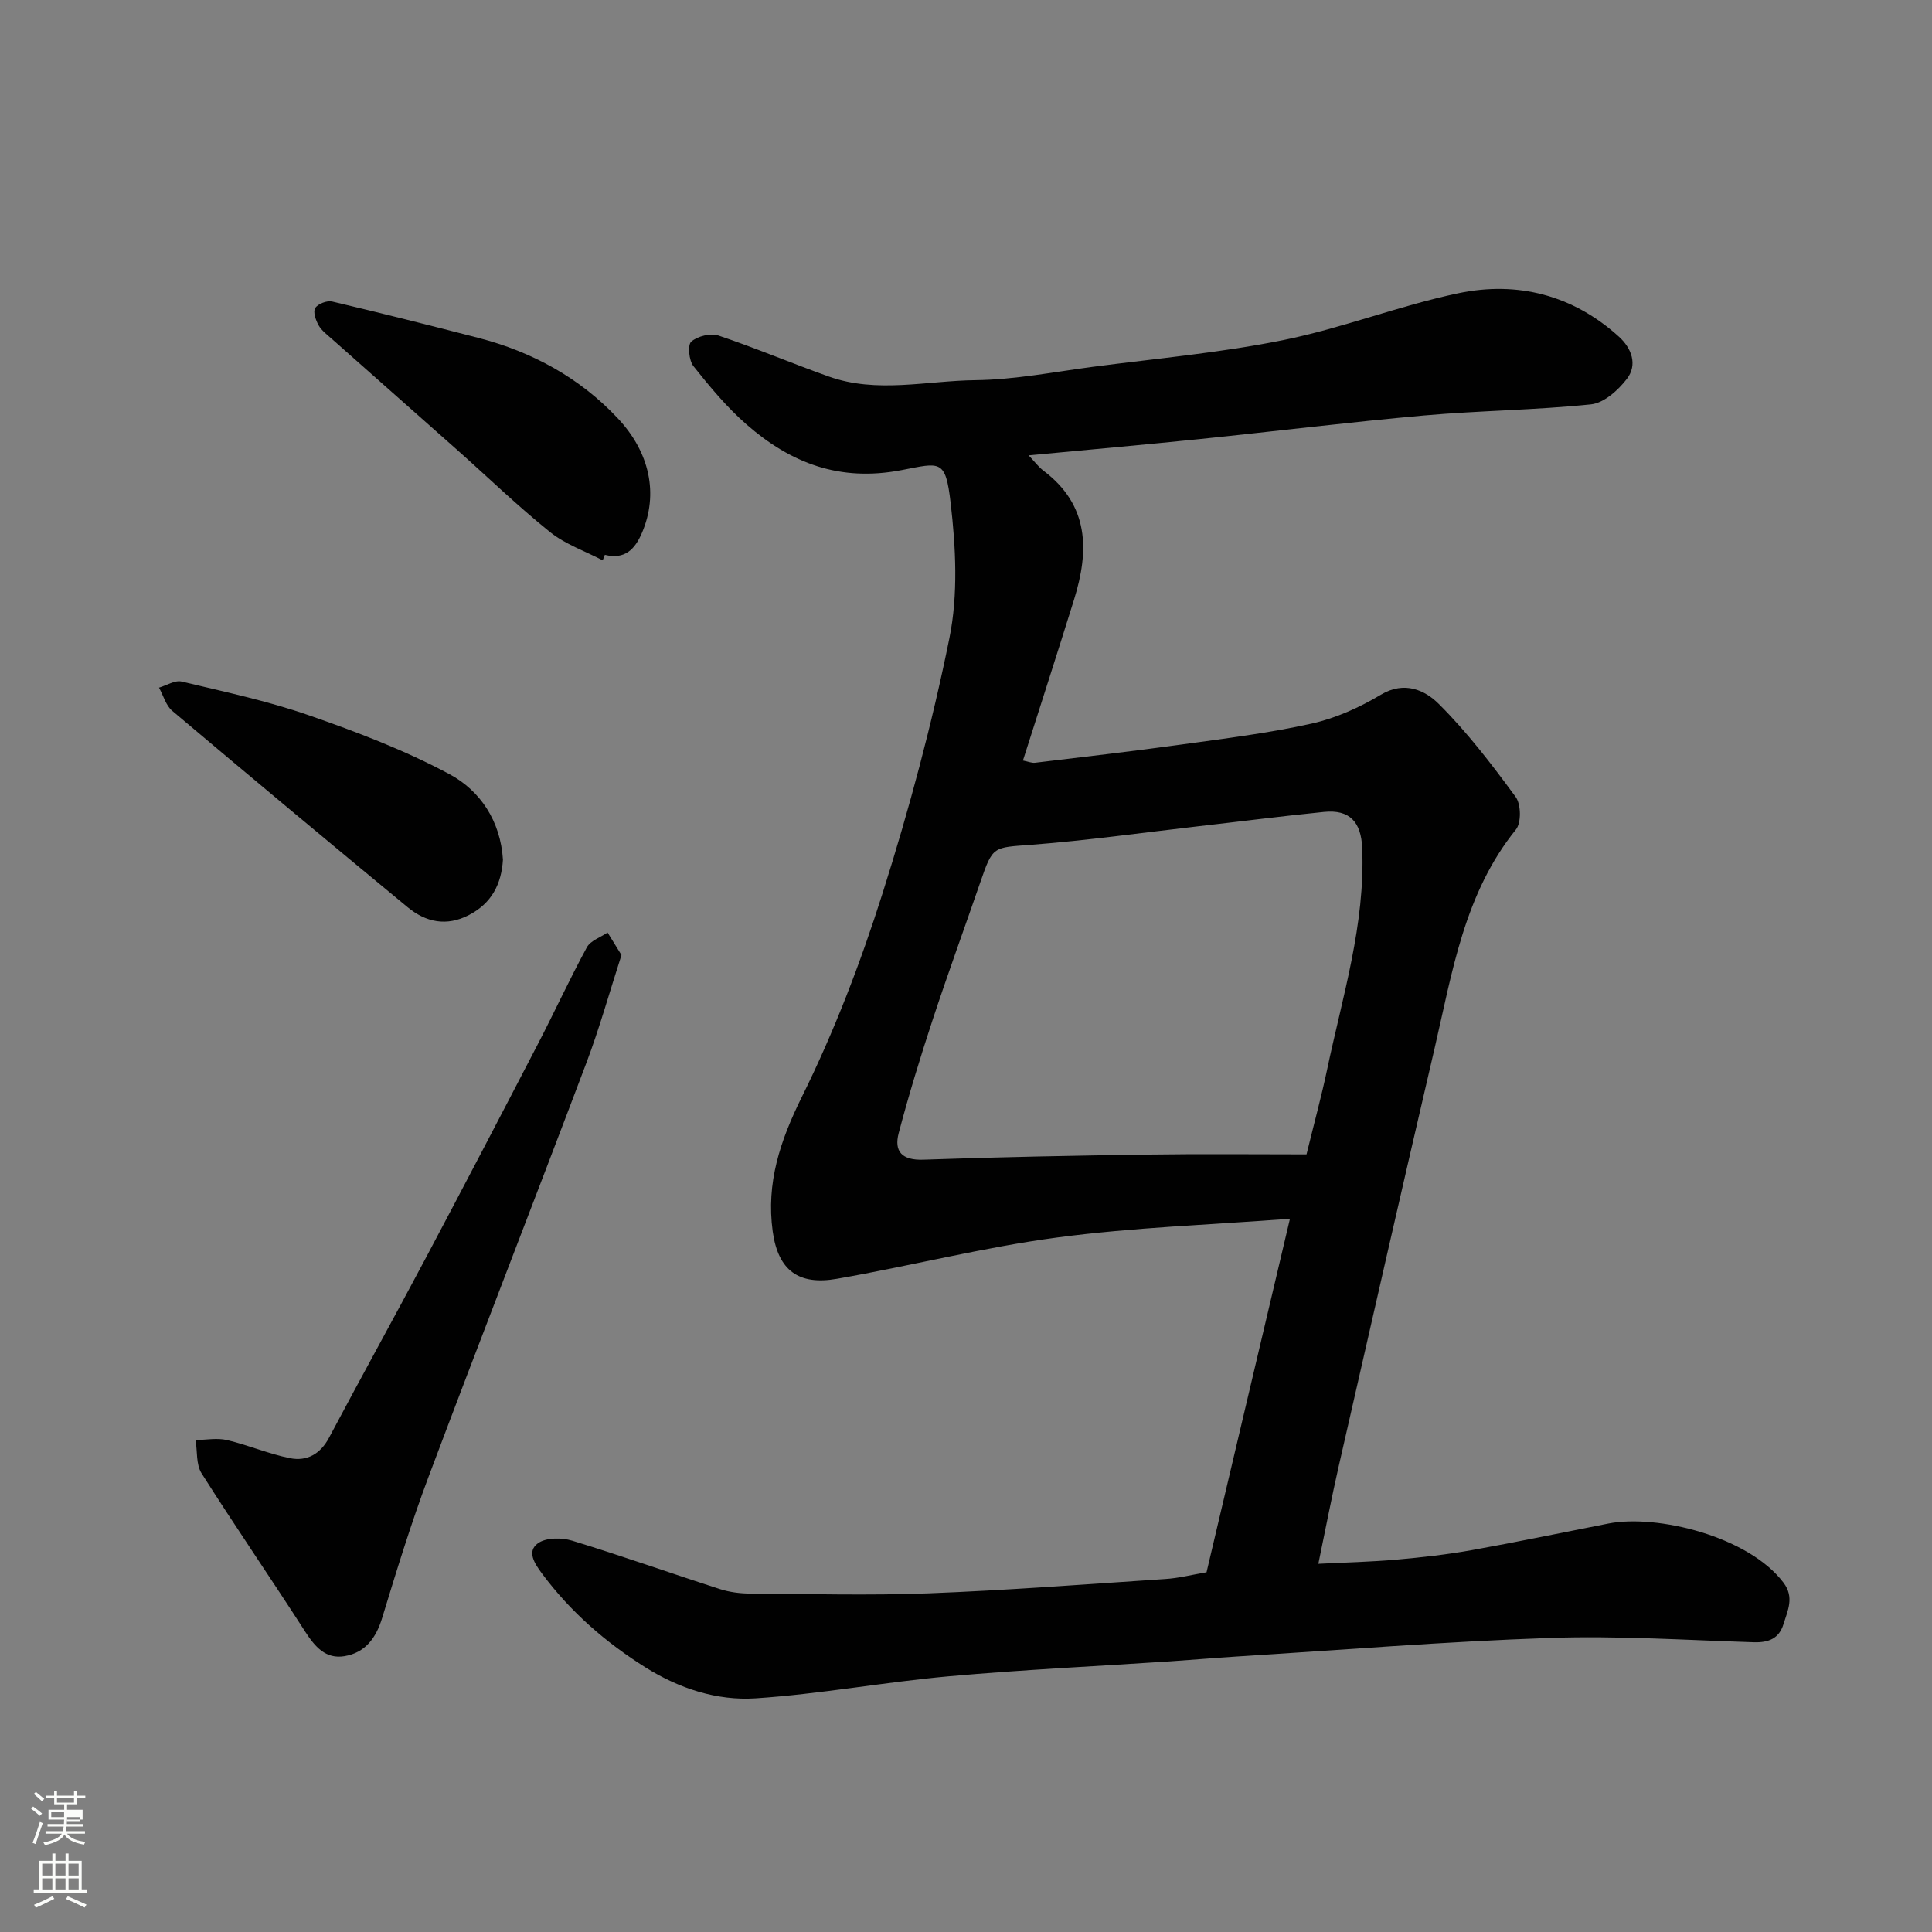 <svg enable-background="new 0 0 400 400" viewBox="0 0 400 400" xmlns="http://www.w3.org/2000/svg"><rect x="0" y="0" width="400" height="400" fill="#808080" stroke="none"/><path d="m6.44 374.46.42-.45c.65.47 1.27.95 1.85 1.44l-.45.49c-.65-.56-1.25-1.06-1.82-1.48m.93 7.33-.63-.26c.55-1.36 1.05-2.8 1.52-4.33.19.1.38.19.59.27-.46 1.29-.95 2.73-1.48 4.32m-.38-10.38.44-.42c.43.34 1.01.82 1.74 1.44l-.49.49c-.53-.51-1.09-1.01-1.69-1.51m2.5.35h1.72v-1.04h.59v1.04h3.52v-1.04h.59v1.04h1.75v.53h-1.75v1.42h-2.03v.97h3.22v2.03h-3.24c0 .35-.01.66-.03.93h3.32v.53h-3.37c-.03.27-.08.58-.15.94h3.96v.53h-3.71c.67.92 1.93 1.48 3.79 1.68-.13.24-.23.44-.29.59-2.13-.38-3.48-1.08-4.04-2.12-.43.97-1.77 1.72-4.03 2.23-.09-.19-.2-.37-.33-.55 2.1-.42 3.37-1.03 3.81-1.83h-3.36v-.53h3.58c.08-.29.13-.61.16-.94h-3.33v-.53h3.39c.02-.27.04-.58.04-.93h-3.23v-2.03h3.25v-.97h-2.07v-1.42h-1.73zm1.12 3.44v1h2.65c.01-.3.02-.44.01-.4v-.25-.35zm1.19-2h3.52v-.91h-3.52zm4.71 3h-2.63v.59c0 .15-.01.28-.01.4h2.64v-1.99z" fill="#fbfcfa"/><path d="m13.56 383.74h.63v1.52h2.72v6.07h1.13v.6h-11.06v-.6h1.13v-6.07h2.73v-1.52h.63v1.52h2.1v-1.52zm-2.69 8.83.38.56c-1.24.63-2.53 1.25-3.85 1.85-.1-.21-.21-.42-.34-.63 1.36-.55 2.63-1.15 3.81-1.78m-2.13-4.27h2.1v-2.45h-2.1zm0 3.04h2.1v-2.46h-2.1zm2.72-3.04h2.1v-2.45h-2.1zm0 3.04h2.1v-2.46h-2.1zm6.07 3.6c-1.41-.71-2.7-1.3-3.86-1.78l.35-.56c1.45.62 2.75 1.19 3.88 1.72zm-1.25-9.09h-2.1v2.45h2.1zm-2.09 5.49h2.1v-2.46h-2.1z" fill="#fbfcfa"/><g fill="#010101"><path d="m249.8 325.52c5.69-24.11 11.43-48.45 17.27-73.19-16.24 1.24-32.32 1.77-48.19 3.88-15.31 2.03-30.37 5.9-45.61 8.55-7.83 1.37-12.16-1.62-13.29-9.81-1.38-10.06 1.54-18.76 6.05-27.88 6.69-13.51 12.15-27.77 16.71-42.17 5.49-17.33 10.23-34.99 13.83-52.81 1.82-8.99 1.32-18.74.25-27.96-1.06-9.14-2.11-8.35-10.15-6.8-12.83 2.48-22.95-1.45-32.1-9.44-4.08-3.56-7.62-7.82-11-12.08-.94-1.18-1.24-4.39-.45-5.08 1.31-1.14 4.01-1.8 5.65-1.25 7.68 2.57 15.16 5.75 22.8 8.47 9.98 3.56 20.24.88 30.34.76 8.14-.09 16.28-1.7 24.4-2.77 13.14-1.72 26.39-2.9 39.35-5.52 12.23-2.47 24.02-7.13 36.24-9.7 12.28-2.58 23.76.36 33.29 9 2.62 2.38 3.89 5.79 1.64 8.72-1.8 2.35-4.75 5-7.43 5.28-11.48 1.19-23.06 1.28-34.56 2.3-15.52 1.38-31 3.3-46.5 4.89-11.55 1.18-23.11 2.21-35.37 3.37 1.29 1.36 2.06 2.41 3.05 3.16 9.53 7.15 9.5 16.58 6.35 26.7-3.43 11.01-6.97 21.99-10.58 33.32 1.03.2 1.8.54 2.51.46 10.08-1.21 20.16-2.37 30.21-3.76 9.05-1.25 18.16-2.37 27.06-4.35 5-1.11 9.93-3.35 14.35-5.99 4.88-2.91 9.12-.9 11.92 1.88 5.91 5.86 11.03 12.58 15.97 19.31 1.11 1.52 1.18 5.33.05 6.73-10.71 13.26-13.17 29.5-16.84 45.29-6.72 28.85-13.29 57.73-19.87 86.61-1.48 6.5-2.73 13.05-4.2 20.13 5.55-.28 10.9-.4 16.21-.87 5.22-.46 10.44-1.05 15.6-1.97 9.44-1.69 18.83-3.66 28.25-5.5 10.01-1.96 28.97 2.61 36.24 12.24 2.29 3.04.87 5.76 0 8.59-.91 2.98-3.07 3.84-6.13 3.75-14.09-.44-28.22-1.38-42.29-.89-21.59.74-43.14 2.49-64.71 3.84-4.6.29-9.2.69-13.8 1-15.3 1.02-30.62 1.73-45.89 3.1-13.36 1.2-26.63 3.68-40 4.56-7.98.52-15.78-2.02-22.74-6.37-8.3-5.2-15.57-11.53-21.45-19.43-1.57-2.11-3.22-4.6-.87-6.3 1.66-1.2 4.91-1.2 7.09-.54 10.26 3.13 20.37 6.73 30.59 10.02 1.98.64 4.17.92 6.26.93 12.33.08 24.67.42 36.99-.05 16.31-.63 32.6-1.88 48.9-2.96 2.77-.16 5.49-.87 8.6-1.4zm20.7-86.52c1.65-6.74 3.11-12.08 4.25-17.49 3.19-15.18 7.93-30.12 7.28-45.93-.22-5.42-2.61-8.01-7.9-7.48-8.79.88-17.56 2.01-26.35 3.01-11.4 1.31-22.77 2.91-34.21 3.79-7.98.61-7.99.17-10.6 7.74-3.29 9.54-6.76 19.02-9.91 28.6-2.54 7.71-4.92 15.49-6.99 23.34-1.01 3.82.67 5.67 5.09 5.52 15.59-.55 31.19-.84 46.79-1.06 10.77-.16 21.53-.04 32.55-.04z"/><path d="m128.67 197.73c-2.51 7.79-4.56 15.17-7.26 22.31-10.81 28.62-21.94 57.12-32.7 85.76-3.6 9.58-6.6 19.39-9.59 29.18-1.27 4.18-3.52 7.19-7.78 7.91-3.91.66-6.14-1.96-8.17-5.1-7.06-10.98-14.46-21.74-21.44-32.76-1.15-1.82-.86-4.57-1.23-6.88 2.17-.03 4.44-.48 6.49 0 4.4 1.03 8.63 2.87 13.06 3.75 3.46.69 6.27-.83 8.08-4.25 6.58-12.41 13.39-24.7 19.98-37.11 7.82-14.73 15.54-29.52 23.22-44.32 3.46-6.66 6.59-13.49 10.17-20.08.75-1.39 2.82-2.06 4.29-3.07.95 1.54 1.9 3.08 2.88 4.66z"/><path d="m124.78 116.01c-3.66-1.92-7.74-3.31-10.91-5.86-6.67-5.36-12.85-11.34-19.25-17.03-8.62-7.65-17.26-15.27-25.88-22.92-.99-.88-2.14-1.73-2.77-2.84-.6-1.05-1.2-2.82-.71-3.58.56-.88 2.45-1.6 3.51-1.35 10.11 2.38 20.18 4.92 30.24 7.52 11.16 2.88 21.05 8.29 28.9 16.66 6.64 7.06 8.45 15.66 5 23.71-1.46 3.41-3.55 5.58-7.68 4.55-.15.38-.3.76-.45 1.14z"/><path d="m104.13 177.98c-.31 5.04-2.32 9.02-7.04 11.47-4.64 2.41-8.92 1.49-12.68-1.61-16.32-13.47-32.57-27.02-48.74-40.66-1.33-1.12-1.85-3.18-2.75-4.81 1.57-.46 3.3-1.59 4.68-1.26 8.83 2.1 17.76 4 26.31 6.97 9.94 3.45 19.88 7.24 29.12 12.19 6.41 3.43 10.59 9.71 11.1 17.71z"/></g></svg>